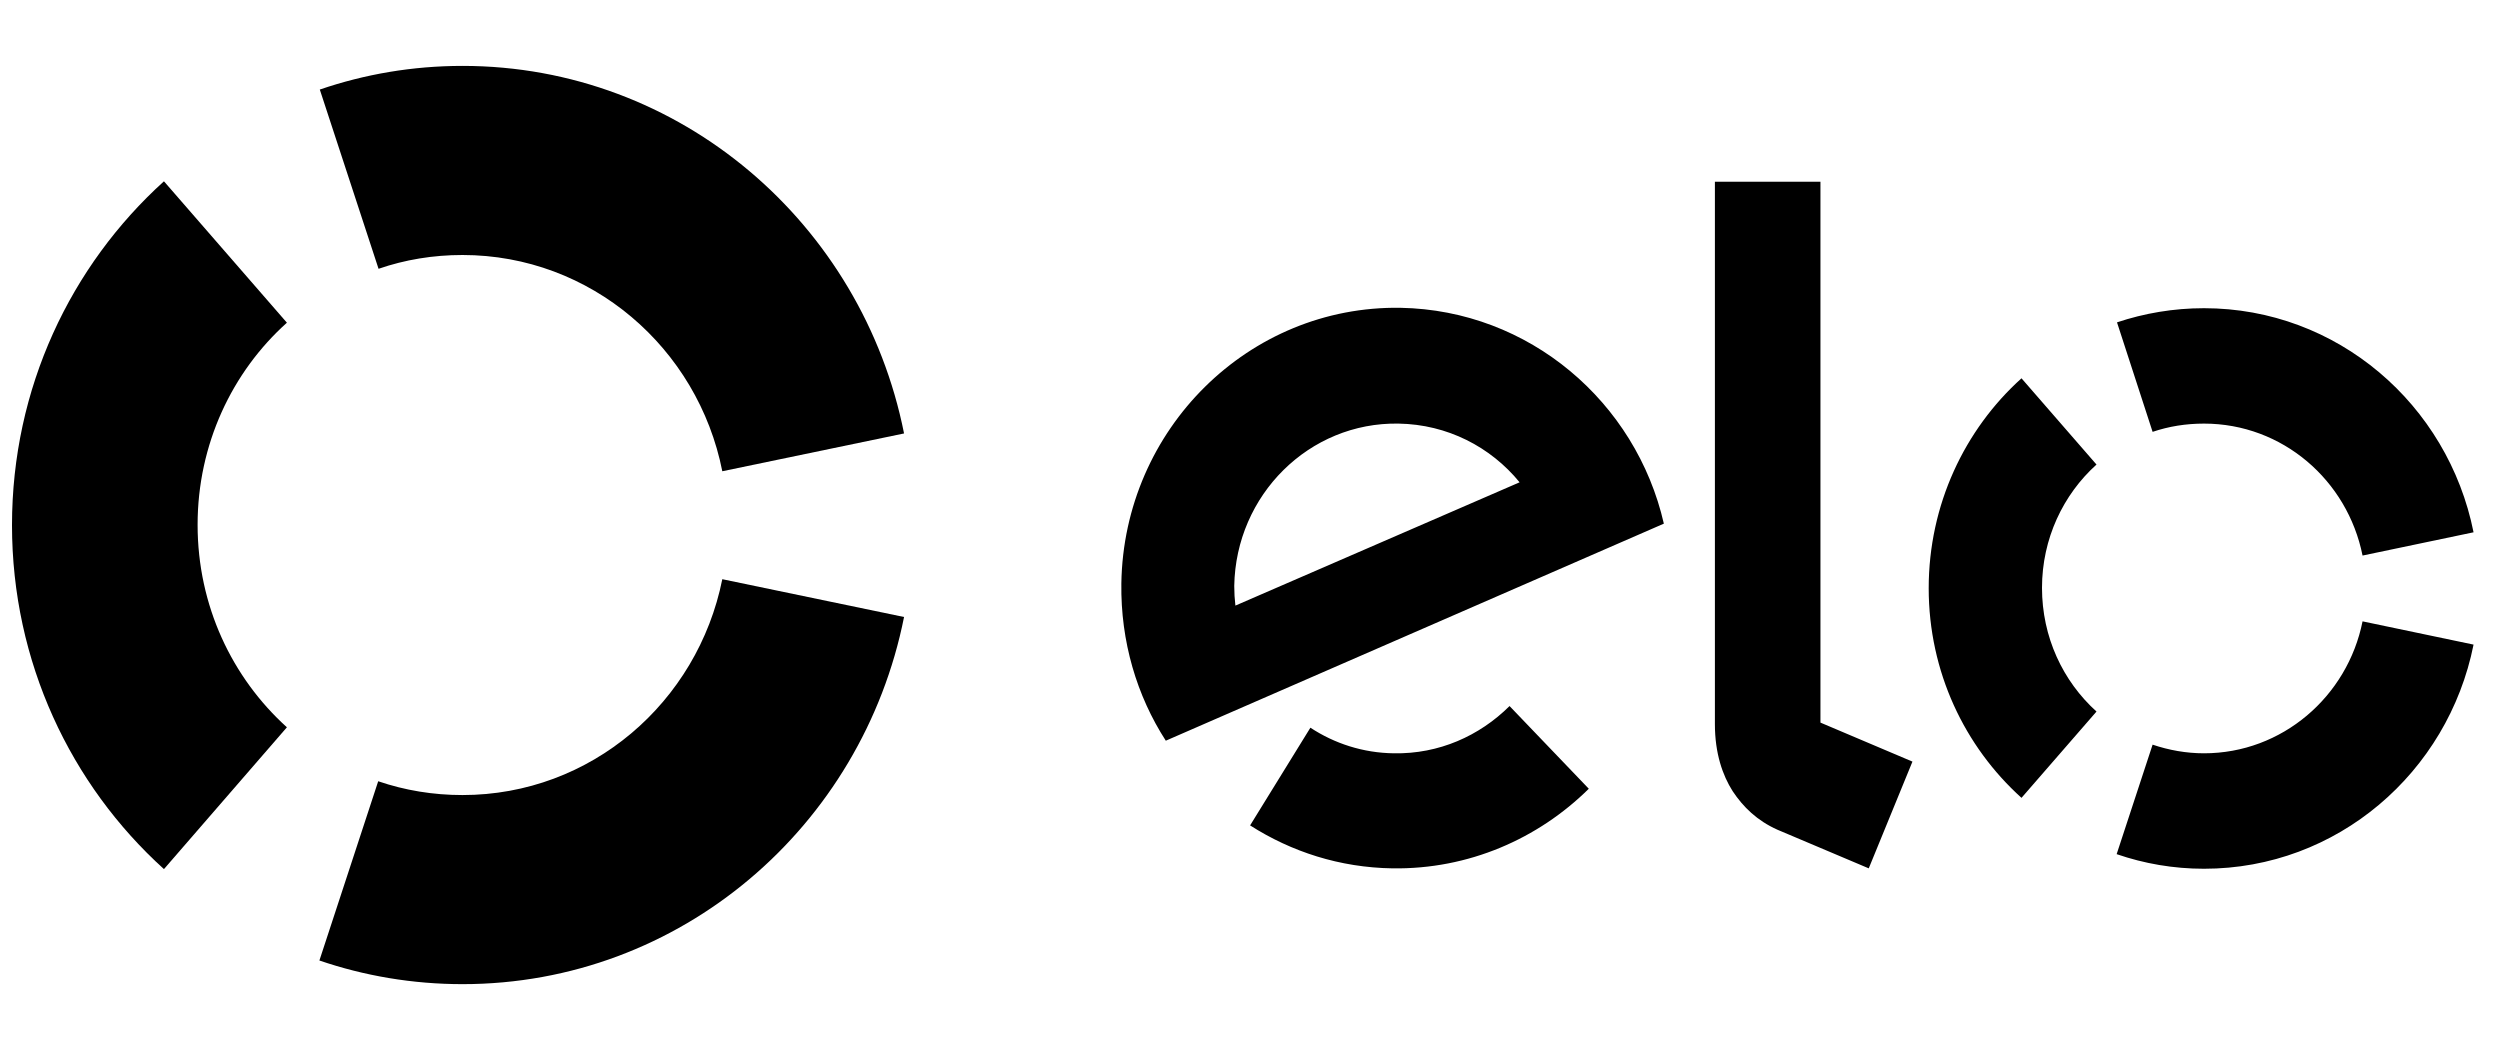 <svg width="50" height="21" viewBox="0 0 50 21" fill="none" xmlns="http://www.w3.org/2000/svg">
<path d="M7.571 5.376C8.097 5.194 8.662 5.1 9.25 5.1C11.817 5.1 13.959 6.959 14.446 9.425L18.081 8.669C17.246 4.477 13.611 1.318 9.25 1.318C8.252 1.318 7.293 1.484 6.396 1.791L7.571 5.376V5.376Z" fill="black"/>
<path d="M3.279 17.382L5.738 14.546C4.64 13.553 3.952 12.111 3.952 10.496C3.952 8.889 4.64 7.439 5.738 6.454L3.279 3.626C1.415 5.312 0.24 7.762 0.24 10.504C0.24 13.238 1.415 15.696 3.279 17.382V17.382Z" fill="black"/>
<path d="M14.446 11.584C13.951 14.05 11.817 15.901 9.25 15.901C8.662 15.901 8.097 15.807 7.564 15.625L6.388 19.21C7.285 19.517 8.252 19.683 9.25 19.683C13.611 19.683 17.246 16.532 18.081 12.34L14.446 11.584V11.584Z" fill="black"/>
<path d="M30.191 14.121C29.588 14.72 28.776 15.082 27.879 15.066C27.26 15.059 26.688 14.869 26.208 14.554L25.002 16.508C25.829 17.036 26.796 17.351 27.848 17.367C29.371 17.39 30.763 16.776 31.776 15.775L30.191 14.121ZM28.01 6.156C24.979 6.108 22.473 8.582 22.427 11.671C22.411 12.829 22.736 13.916 23.316 14.814L33.277 10.473C32.72 8.039 30.586 6.203 28.01 6.156H28.01ZM24.708 12.112C24.693 11.986 24.685 11.852 24.685 11.718C24.716 9.898 26.185 8.44 27.972 8.472C28.946 8.488 29.812 8.937 30.392 9.646L24.708 12.112ZM36.409 3.635V14.452L38.249 15.232L37.375 17.367L35.55 16.595C35.141 16.413 34.862 16.138 34.653 15.823C34.452 15.508 34.298 15.066 34.298 14.483V3.635H36.409V3.635ZM43.052 8.637C43.377 8.527 43.717 8.472 44.08 8.472C45.65 8.472 46.95 9.606 47.251 11.111L49.471 10.646C48.96 8.086 46.741 6.164 44.08 6.164C43.469 6.164 42.882 6.266 42.34 6.447L43.052 8.637ZM40.43 15.957L41.93 14.231C41.258 13.624 40.84 12.742 40.84 11.757C40.84 10.773 41.265 9.89 41.93 9.291L40.43 7.566C39.293 8.59 38.574 10.095 38.574 11.765C38.574 13.435 39.293 14.932 40.43 15.957ZM47.251 12.427C46.95 13.932 45.642 15.066 44.08 15.066C43.725 15.066 43.377 15.003 43.052 14.893L42.333 17.083C42.882 17.272 43.469 17.375 44.08 17.375C46.741 17.375 48.96 15.452 49.471 12.892L47.251 12.427Z" fill="black"/>
</svg>
